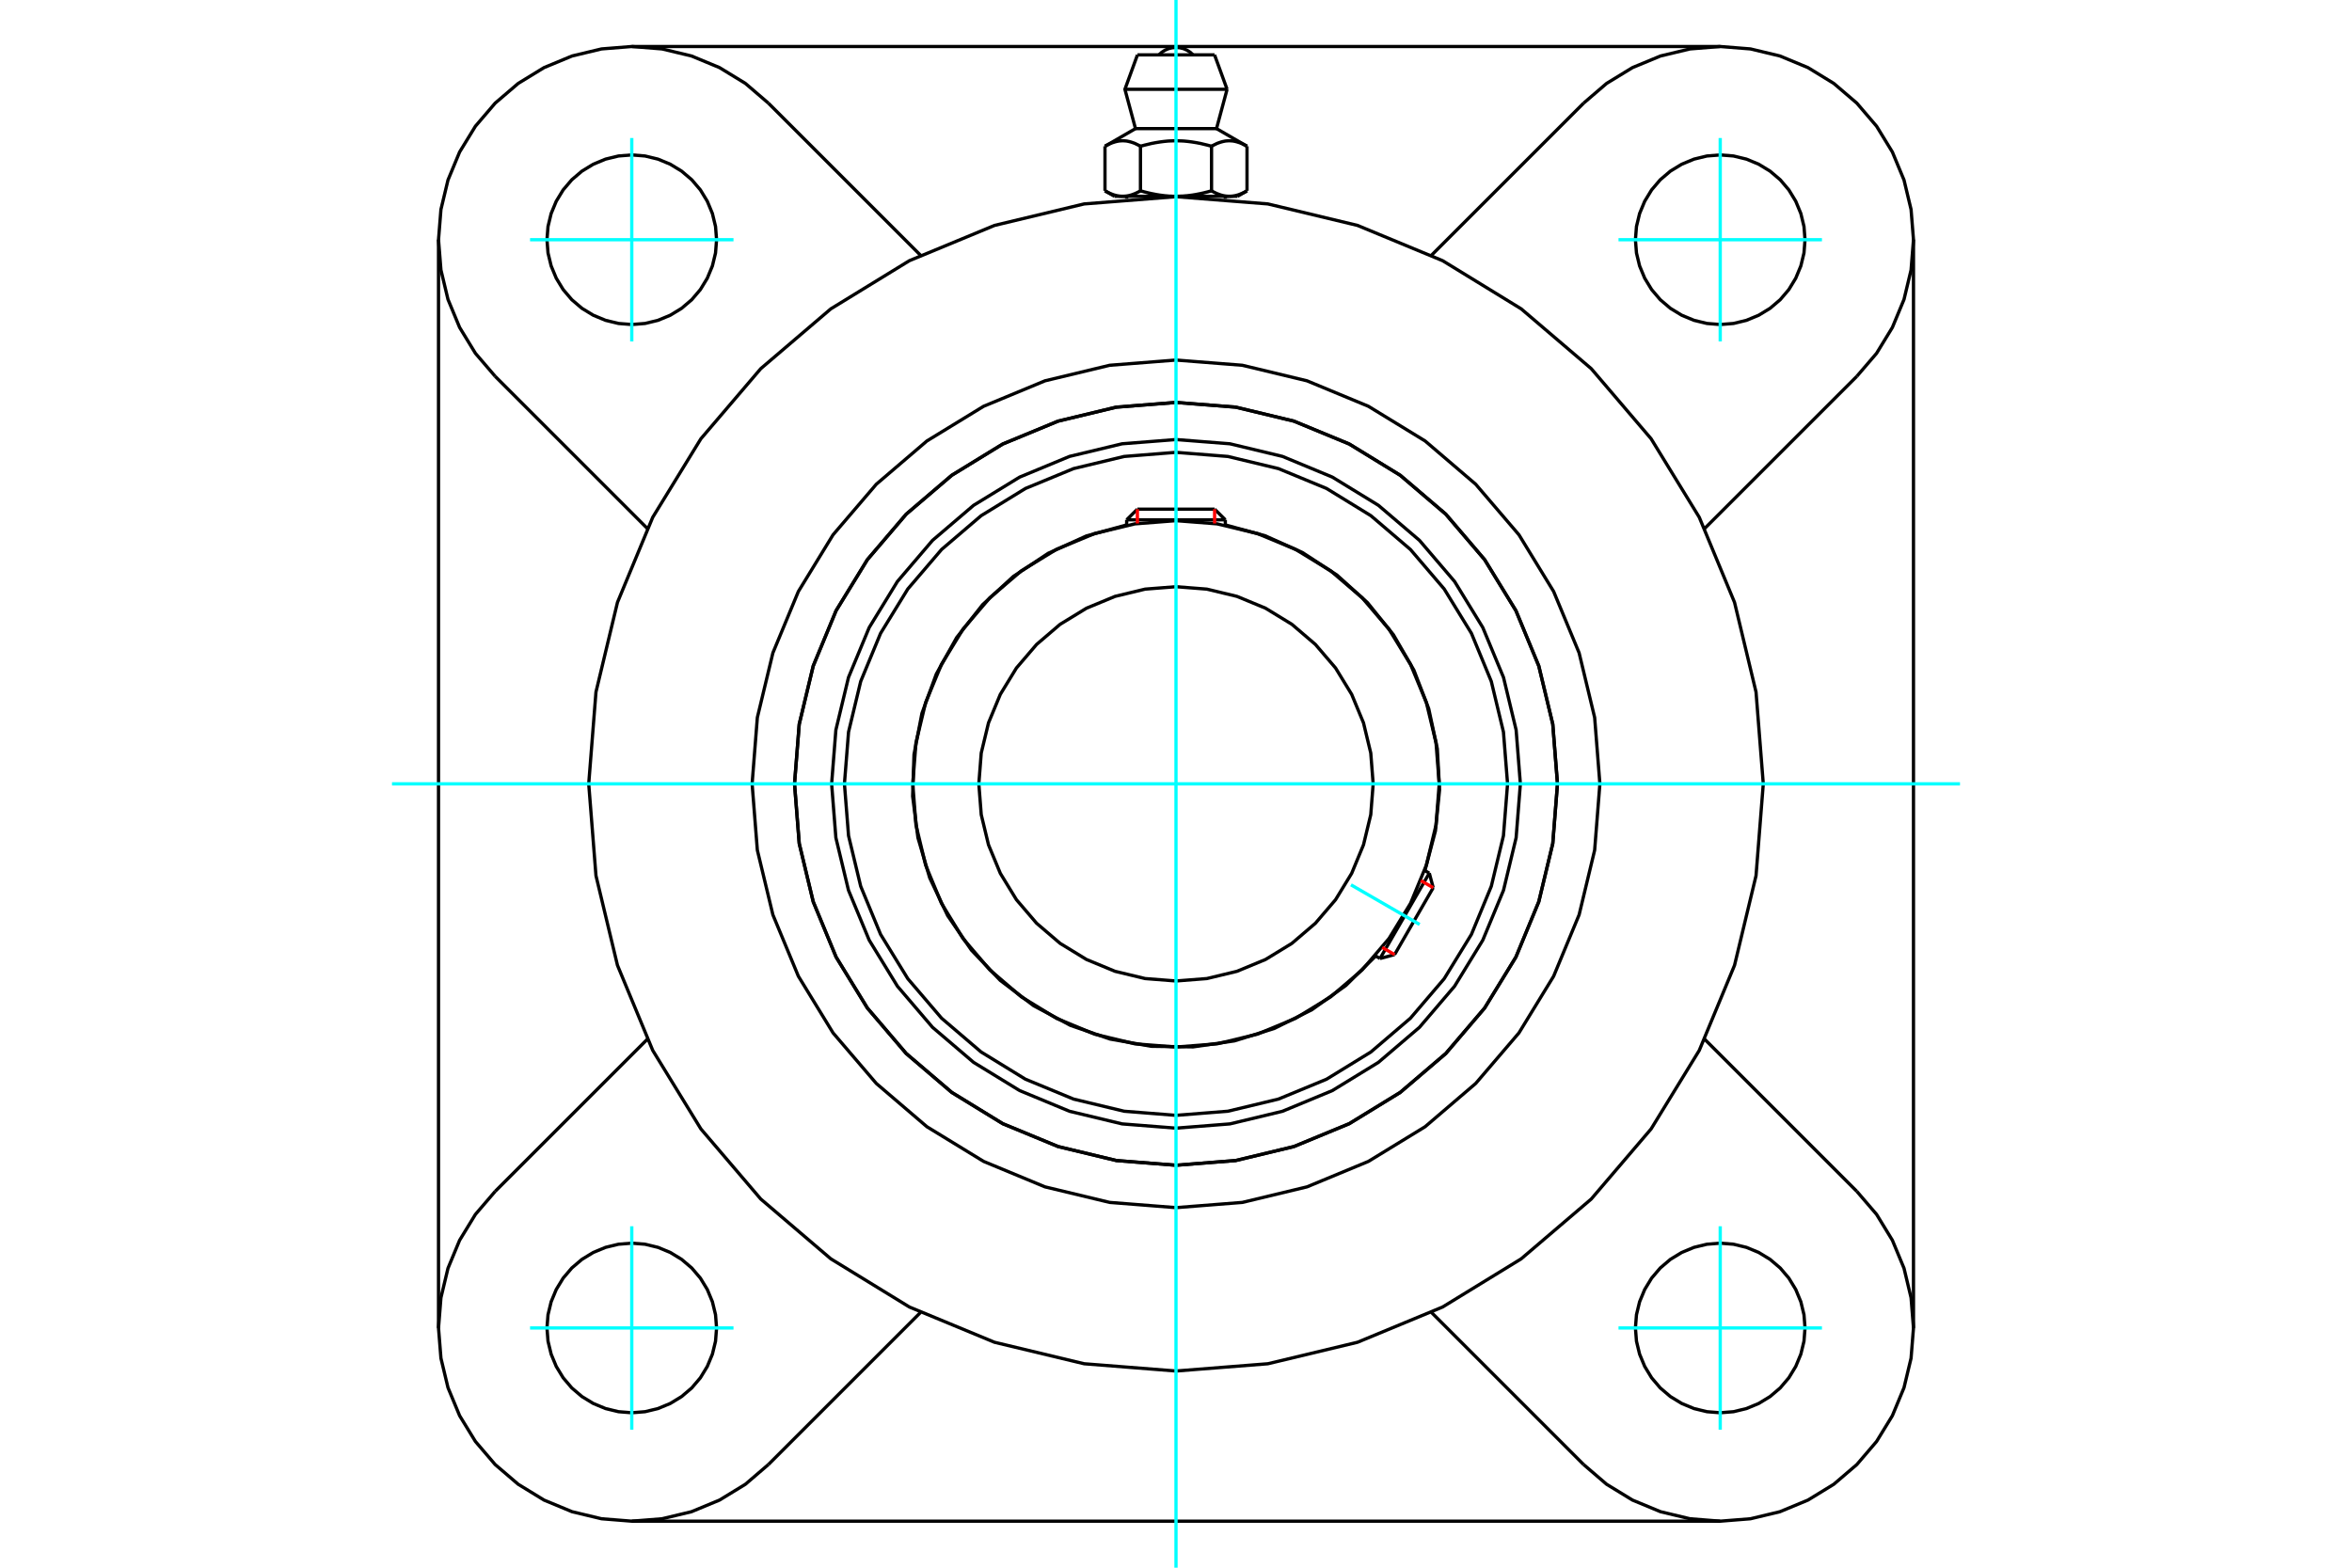 <?xml version="1.0" standalone="no"?>
<!DOCTYPE svg PUBLIC "-//W3C//DTD SVG 1.1//EN"
	"http://www.w3.org/Graphics/SVG/1.1/DTD/svg11.dtd">
<svg xmlns="http://www.w3.org/2000/svg" height="100%" width="100%" viewBox="0 0 36000 24000">
	<rect x="-1800" y="-1200" width="39600" height="26400" style="fill:#FFF"/>
	<g style="fill:none; fill-rule:evenodd" transform="matrix(1 0 0 1 0 0)">
		<g style="fill:none; stroke:#000; stroke-width:50; shape-rendering:geometricPrecision">
			<polyline points="23271,12000 23206,11175 23013,10371 22696,9607 22264,8902 21727,8273 21098,7736 20393,7304 19629,6987 18825,6794 18000,6729 17175,6794 16371,6987 15607,7304 14902,7736 14273,8273 13736,8902 13304,9607 12987,10371 12794,11175 12729,12000 12794,12825 12987,13629 13304,14393 13736,15098 14273,15727 14902,16264 15607,16696 16371,17013 17175,17206 18000,17271 18825,17206 19629,17013 20393,16696 21098,16264 21727,15727 22264,15098 22696,14393 23013,13629 23206,12825 23271,12000"/>
			<polyline points="23839,12000 23767,11087 23553,10196 23203,9349 22724,8568 22129,7871 21432,7276 20651,6797 19804,6447 18913,6233 18000,6161 17087,6233 16196,6447 15349,6797 14568,7276 13871,7871 13276,8568 12797,9349 12447,10196 12233,11087 12161,12000 12233,12913 12447,13804 12797,14651 13276,15432 13871,16129 14568,16724 15349,17203 16196,17553 17087,17767 18000,17839 18913,17767 19804,17553 20651,17203 21432,16724 22129,16129 22724,15432 23203,14651 23553,13804 23767,12913 23839,12000"/>
			<polyline points="21810,13329 21971,12720 22034,12093 22000,11464 21868,10849 21642,10261 21327,9716 20931,9226 20464,8804 19936,8459 19362,8201 18755,8036"/>
			<polyline points="17245,8036 16628,8205 16045,8470 15511,8824 15040,9257 14643,9760 14331,10319 14111,10921 13990,11550 13969,12190 14050,12825 14230,13439 14505,14018 14868,14545 15310,15009 15820,15396 16385,15698 16990,15907 17621,16018 18261,16027 18895,15935 19506,15744 20080,15458 20601,15086 21056,14636"/>
			<polyline points="23075,12000 23012,11206 22826,10432 22522,9696 22105,9017 21588,8412 20983,7895 20304,7478 19568,7174 18794,6988 18000,6925 17206,6988 16432,7174 15696,7478 15017,7895 14412,8412 13895,9017 13478,9696 13174,10432 12988,11206 12925,12000 12988,12794 13174,13568 13478,14304 13895,14983 14412,15588 15017,16105 15696,16522 16432,16826 17206,17012 18000,17075 18794,17012 19568,16826 20304,16522 20983,16105 21588,15588 22105,14983 22522,14304 22826,13568 23012,12794 23075,12000"/>
			<polyline points="22029,12000 21980,11370 21832,10755 21590,10171 21260,9632 20849,9151 20368,8740 19829,8410 19245,8168 18630,8020 18000,7971 17370,8020 16755,8168 16171,8410 15632,8740 15151,9151 14740,9632 14410,10171 14168,10755 14020,11370 13971,12000 14020,12630 14168,13245 14410,13829 14740,14368 15151,14849 15632,15260 16171,15590 16755,15832 17370,15980 18000,16029 18630,15980 19245,15832 19829,15590 20368,15260 20849,14849 21260,14368 21590,13829 21832,13245 21980,12630 22029,12000"/>
			<polyline points="21018,12000 20981,11528 20870,11067 20689,10630 20442,10226 20134,9866 19774,9558 19370,9311 18933,9130 18472,9019 18000,8982 17528,9019 17067,9130 16630,9311 16226,9558 15866,9866 15558,10226 15311,10630 15130,11067 15019,11528 14982,12000 15019,12472 15130,12933 15311,13370 15558,13774 15866,14134 16226,14442 16630,14689 17067,14870 17528,14981 18000,15018 18472,14981 18933,14870 19370,14689 19774,14442 20134,14134 20442,13774 20689,13370 20870,12933 20981,12472 21018,12000"/>
			<line x1="21123" y1="14674" x2="21877" y2="13367"/>
			<line x1="21937" y1="13590" x2="21346" y2="14614"/>
			<line x1="18755" y1="7958" x2="17245" y2="7958"/>
			<line x1="17409" y1="7795" x2="18591" y2="7795"/>
			<line x1="21937" y1="13590" x2="21877" y2="13367"/>
			<line x1="21123" y1="14674" x2="21346" y2="14614"/>
			<line x1="21877" y1="13367" x2="21805" y2="13326"/>
			<line x1="21051" y1="14633" x2="21123" y2="14674"/>
			<line x1="17409" y1="7795" x2="17245" y2="7958"/>
			<line x1="18755" y1="7958" x2="18591" y2="7795"/>
			<line x1="17245" y1="7958" x2="17245" y2="8042"/>
			<line x1="18755" y1="8042" x2="18755" y2="7958"/>
			<polyline points="26989,12000 26878,10594 26549,9222 26009,7919 25272,6717 24356,5644 23283,4728 22081,3991 20778,3451 19406,3122 18000,3011 16594,3122 15222,3451 13919,3991 12717,4728 11644,5644 10728,6717 9991,7919 9451,9222 9122,10594 9011,12000 9122,13406 9451,14778 9991,16081 10728,17283 11644,18356 12717,19272 13919,20009 15222,20549 16594,20878 18000,20989 19406,20878 20778,20549 22081,20009 23283,19272 24356,18356 25272,17283 26009,16081 26549,14778 26878,13406 26989,12000"/>
			<polyline points="23839,12000 23767,11087 23553,10196 23203,9349 22724,8568 22129,7871 21432,7276 20651,6797 19804,6447 18913,6233 18000,6161 17087,6233 16196,6447 15349,6797 14568,7276 13871,7871 13276,8568 12797,9349 12447,10196 12233,11087 12161,12000 12233,12913 12447,13804 12797,14651 13276,15432 13871,16129 14568,16724 15349,17203 16196,17553 17087,17767 18000,17839 18913,17767 19804,17553 20651,17203 21432,16724 22129,16129 22724,15432 23203,14651 23553,13804 23767,12913 23839,12000"/>
			<polyline points="24488,12000 24408,10985 24170,9995 23780,9055 23249,8187 22587,7413 21813,6751 20945,6220 20005,5830 19015,5592 18000,5512 16985,5592 15995,5830 15055,6220 14187,6751 13413,7413 12751,8187 12220,9055 11830,9995 11592,10985 11512,12000 11592,13015 11830,14005 12220,14945 12751,15813 13413,16587 14187,17249 15055,17780 15995,18170 16985,18408 18000,18488 19015,18408 20005,18170 20945,17780 21813,17249 22587,16587 23249,15813 23780,14945 24170,14005 24408,13015 24488,12000"/>
			<line x1="24239" y1="22421" x2="21911" y2="20093"/>
			<line x1="26330" y1="23288" x2="9670" y2="23288"/>
			<line x1="14089" y1="20093" x2="11761" y2="22421"/>
			<line x1="7579" y1="18239" x2="9907" y2="15911"/>
			<line x1="6712" y1="20330" x2="6712" y2="3670"/>
			<line x1="9907" y1="8089" x2="7579" y2="5761"/>
			<polyline points="10968,20330 10952,20127 10904,19929 10826,19741 10720,19567 10588,19412 10433,19280 10259,19174 10071,19096 9873,19048 9670,19032 9467,19048 9269,19096 9081,19174 8907,19280 8752,19412 8620,19567 8514,19741 8436,19929 8388,20127 8372,20330 8388,20533 8436,20731 8514,20919 8620,21093 8752,21248 8907,21380 9081,21486 9269,21564 9467,21612 9670,21628 9873,21612 10071,21564 10259,21486 10433,21380 10588,21248 10720,21093 10826,20919 10904,20731 10952,20533 10968,20330"/>
			<polyline points="7579,18239 7277,18591 7035,18987 6857,19416 6749,19867 6712,20330 6749,20793 6857,21244 7035,21673 7277,22068 7579,22421 7932,22723 8327,22965 8756,23143 9207,23251 9670,23288 10133,23251 10584,23143 11013,22965 11409,22723 11761,22421"/>
			<polyline points="10968,3670 10952,3467 10904,3269 10826,3081 10720,2907 10588,2752 10433,2620 10259,2514 10071,2436 9873,2388 9670,2372 9467,2388 9269,2436 9081,2514 8907,2620 8752,2752 8620,2907 8514,3081 8436,3269 8388,3467 8372,3670 8388,3873 8436,4071 8514,4259 8620,4433 8752,4588 8907,4720 9081,4826 9269,4904 9467,4952 9670,4968 9873,4952 10071,4904 10259,4826 10433,4720 10588,4588 10720,4433 10826,4259 10904,4071 10952,3873 10968,3670"/>
			<line x1="11761" y1="1579" x2="14089" y2="3907"/>
			<polyline points="11761,1579 11409,1277 11013,1035 10584,857 10133,749 9670,712 9207,749 8756,857 8327,1035 7932,1277 7579,1579 7277,1932 7035,2327 6857,2756 6749,3207 6712,3670 6749,4133 6857,4584 7035,5013 7277,5409 7579,5761"/>
			<line x1="28421" y1="5761" x2="26093" y2="8089"/>
			<polyline points="28421,5761 28723,5409 28965,5013 29143,4584 29251,4133 29288,3670 29251,3207 29143,2756 28965,2327 28723,1932 28421,1579 28068,1277 27673,1035 27244,857 26793,749 26330,712 25867,749 25416,857 24987,1035 24591,1277 24239,1579"/>
			<line x1="21911" y1="3907" x2="24239" y2="1579"/>
			<polyline points="27628,3670 27612,3467 27564,3269 27486,3081 27380,2907 27248,2752 27093,2620 26919,2514 26731,2436 26533,2388 26330,2372 26127,2388 25929,2436 25741,2514 25567,2620 25412,2752 25280,2907 25174,3081 25096,3269 25048,3467 25032,3670 25048,3873 25096,4071 25174,4259 25280,4433 25412,4588 25567,4720 25741,4826 25929,4904 26127,4952 26330,4968 26533,4952 26731,4904 26919,4826 27093,4720 27248,4588 27380,4433 27486,4259 27564,4071 27612,3873 27628,3670"/>
			<polyline points="27628,20330 27612,20127 27564,19929 27486,19741 27380,19567 27248,19412 27093,19280 26919,19174 26731,19096 26533,19048 26330,19032 26127,19048 25929,19096 25741,19174 25567,19280 25412,19412 25280,19567 25174,19741 25096,19929 25048,20127 25032,20330 25048,20533 25096,20731 25174,20919 25280,21093 25412,21248 25567,21380 25741,21486 25929,21564 26127,21612 26330,21628 26533,21612 26731,21564 26919,21486 27093,21380 27248,21248 27380,21093 27486,20919 27564,20731 27612,20533 27628,20330"/>
			<polyline points="24239,22421 24591,22723 24987,22965 25416,23143 25867,23251 26330,23288 26793,23251 27244,23143 27673,22965 28068,22723 28421,22421 28723,22068 28965,21673 29143,21244 29251,20793 29288,20330 29251,19867 29143,19416 28965,18987 28723,18591 28421,18239"/>
			<line x1="26093" y1="15911" x2="28421" y2="18239"/>
			<line x1="29288" y1="3670" x2="29288" y2="20330"/>
			<line x1="9670" y1="712" x2="26330" y2="712"/>
			<line x1="18590" y1="840" x2="17410" y2="840"/>
			<line x1="17218" y1="1367" x2="18782" y2="1367"/>
			<line x1="17380" y1="1969" x2="18620" y2="1969"/>
			<polyline points="17456,2239 17439,2229 17421,2220 17404,2212 17388,2204 17372,2196 17356,2190 17340,2184 17324,2179 17309,2174 17294,2170 17279,2166 17264,2163 17250,2160 17235,2158 17221,2157 17206,2156 17192,2155 17177,2155 17163,2156 17148,2157 17134,2158 17119,2160 17105,2163 17090,2166 17075,2170 17060,2174 17045,2179 17029,2184 17013,2190 16997,2196 16981,2204 16965,2212 16948,2220 16930,2229 16913,2239"/>
			<polyline points="18544,2239 18508,2229 18474,2220 18440,2212 18407,2204 18374,2196 18342,2190 18311,2184 18280,2179 18249,2174 18219,2170 18189,2166 18160,2163 18130,2160 18101,2158 18072,2157 18043,2156 18014,2155 17986,2155 17957,2156 17928,2157 17899,2158 17870,2160 17840,2163 17811,2166 17781,2170 17751,2174 17720,2179 17689,2184 17658,2190 17626,2196 17593,2204 17560,2212 17526,2220 17492,2229 17456,2239"/>
			<polyline points="19087,2239 19070,2229 19052,2220 19035,2212 19019,2204 19003,2196 18987,2190 18971,2184 18955,2179 18940,2174 18925,2170 18910,2166 18895,2163 18881,2160 18866,2158 18852,2157 18837,2156 18823,2155 18808,2155 18794,2156 18779,2157 18765,2158 18750,2160 18736,2163 18721,2166 18706,2170 18691,2174 18676,2179 18660,2184 18644,2190 18628,2196 18612,2204 18596,2212 18579,2220 18561,2229 18544,2239"/>
			<line x1="16913" y1="2921" x2="16913" y2="2239"/>
			<polyline points="16913,2921 16921,2926 16929,2930 16937,2935 16945,2939 16953,2943 16961,2947 16969,2951 16977,2955 16985,2958 16992,2962 17000,2965 17008,2968 17016,2971 17023,2974 17031,2977 17039,2980 17046,2982 17054,2985 17062,2987 17069,2989 17077,2991 17084,2993 17092,2995 17100,2997 17107,2998 17115,2999 17123,3001 17130,3002 17138,3003 17146,3003 17153,3004 17161,3005 17169,3005 17177,3005 17185,3005 17192,3005 17200,3005 17208,3005 17216,3004 17223,3003 17231,3003 17239,3002 17247,3001 17254,2999 17262,2998 17269,2997 17277,2995 17285,2993 17292,2991 17300,2989 17307,2987 17315,2985 17323,2982 17330,2980 17338,2977 17346,2974 17353,2971 17361,2968 17369,2965 17377,2962 17384,2958 17392,2955 17400,2951 17408,2947 17416,2943 17424,2939 17432,2935 17440,2930 17448,2926 17456,2921 17456,2239"/>
			<polyline points="17456,2921 17473,2926 17489,2930 17505,2935 17521,2939 17537,2943 17553,2947 17569,2951 17585,2955 17600,2958 17616,2962 17631,2965 17647,2968 17662,2971 17678,2974 17693,2977 17708,2980 17724,2982 17739,2985 17754,2987 17769,2989 17785,2991 17800,2993 17815,2995 17830,2997 17845,2998 17861,2999 17876,3001 17891,3002 17907,3003 17922,3003 17938,3004 17953,3005 17969,3005 17984,3005 18000,3005 17185,3005"/>
			<polyline points="18544,2921 18552,2926 18560,2930 18568,2935 18576,2939 18584,2943 18592,2947 18600,2951 18608,2955 18616,2958 18623,2962 18631,2965 18639,2968 18647,2971 18654,2974 18662,2977 18670,2980 18677,2982 18685,2985 18693,2987 18700,2989 18708,2991 18715,2993 18723,2995 18731,2997 18738,2998 18746,2999 18753,3001 18761,3002 18769,3003 18777,3003 18784,3004 18792,3005 18800,3005 18808,3005 18815,3005"/>
			<polyline points="18000,3005 18016,3005 18031,3005 18047,3005 18062,3004 18078,3003 18093,3003 18109,3002 18124,3001 18139,2999 18155,2998 18170,2997 18185,2995 18200,2993 18215,2991 18231,2989 18246,2987 18261,2985 18276,2982 18292,2980 18307,2977 18322,2974 18338,2971 18353,2968 18369,2965 18384,2962 18400,2958 18415,2955 18431,2951 18447,2947 18463,2943 18479,2939 18495,2935 18511,2930 18527,2926 18544,2921"/>
			<line x1="18815" y1="3005" x2="18000" y2="3005"/>
			<polyline points="18815,3005 18823,3005 18831,3005 18839,3005 18847,3004 18854,3003 18862,3003 18870,3002 18877,3001 18885,2999 18893,2998 18900,2997 18908,2995 18916,2993 18923,2991 18931,2989 18938,2987 18946,2985 18954,2982 18961,2980 18969,2977 18977,2974 18984,2971 18992,2968 19000,2965 19008,2962 19015,2958 19023,2955 19031,2951 19039,2947 19047,2943 19055,2939 19063,2935 19071,2930 19079,2926 19087,2921"/>
			<line x1="18942" y1="3005" x2="18815" y2="3005"/>
			<line x1="17185" y1="3005" x2="17058" y2="3005"/>
			<line x1="19087" y1="2921" x2="19087" y2="2239"/>
			<line x1="18544" y1="2921" x2="18544" y2="2239"/>
			<polyline points="18261,840 18218,800 18169,769 18115,745 18058,731 18000,727 17942,731 17885,745 17831,769 17782,800 17739,840"/>
			<line x1="18782" y1="1367" x2="18590" y2="840"/>
			<polyline points="17410,840 17218,1367 17380,1969"/>
			<line x1="18620" y1="1969" x2="18782" y2="1367"/>
			<line x1="17245" y1="3005" x2="17245" y2="3043"/>
			<line x1="18755" y1="3043" x2="18755" y2="3005"/>
			<line x1="17380" y1="1969" x2="16913" y2="2239"/>
			<line x1="19087" y1="2239" x2="18620" y2="1969"/>
			<line x1="18942" y1="3005" x2="19087" y2="2921"/>
			<line x1="16913" y1="2921" x2="17058" y2="3005"/>
		</g>
		<g style="fill:none; stroke:#0FF; stroke-width:50; shape-rendering:geometricPrecision">
			<line x1="18000" y1="24000" x2="18000" y2="0"/>
			<line x1="6000" y1="12000" x2="30000" y2="12000"/>
			<line x1="20678" y1="13546" x2="21729" y2="14153"/>
			<line x1="9670" y1="5227" x2="9670" y2="2113"/>
			<line x1="8113" y1="3670" x2="11227" y2="3670"/>
			<line x1="8113" y1="20330" x2="11227" y2="20330"/>
			<line x1="9670" y1="21887" x2="9670" y2="18773"/>
			<line x1="26330" y1="21887" x2="26330" y2="18773"/>
			<line x1="24773" y1="20330" x2="27887" y2="20330"/>
			<line x1="24773" y1="3670" x2="27887" y2="3670"/>
			<line x1="26330" y1="5227" x2="26330" y2="2113"/>
		</g>
		<g style="fill:none; stroke:#F00; stroke-width:50; shape-rendering:geometricPrecision">
			<line x1="21937" y1="13590" x2="21747" y2="13481"/>
			<line x1="21156" y1="14505" x2="21346" y2="14614"/>
		</g>
		<g style="fill:none; stroke:#F00; stroke-width:50; shape-rendering:geometricPrecision">
			<line x1="17409" y1="7795" x2="17409" y2="8014"/>
			<line x1="18591" y1="8014" x2="18591" y2="7795"/>
		</g>
	</g>
</svg>
